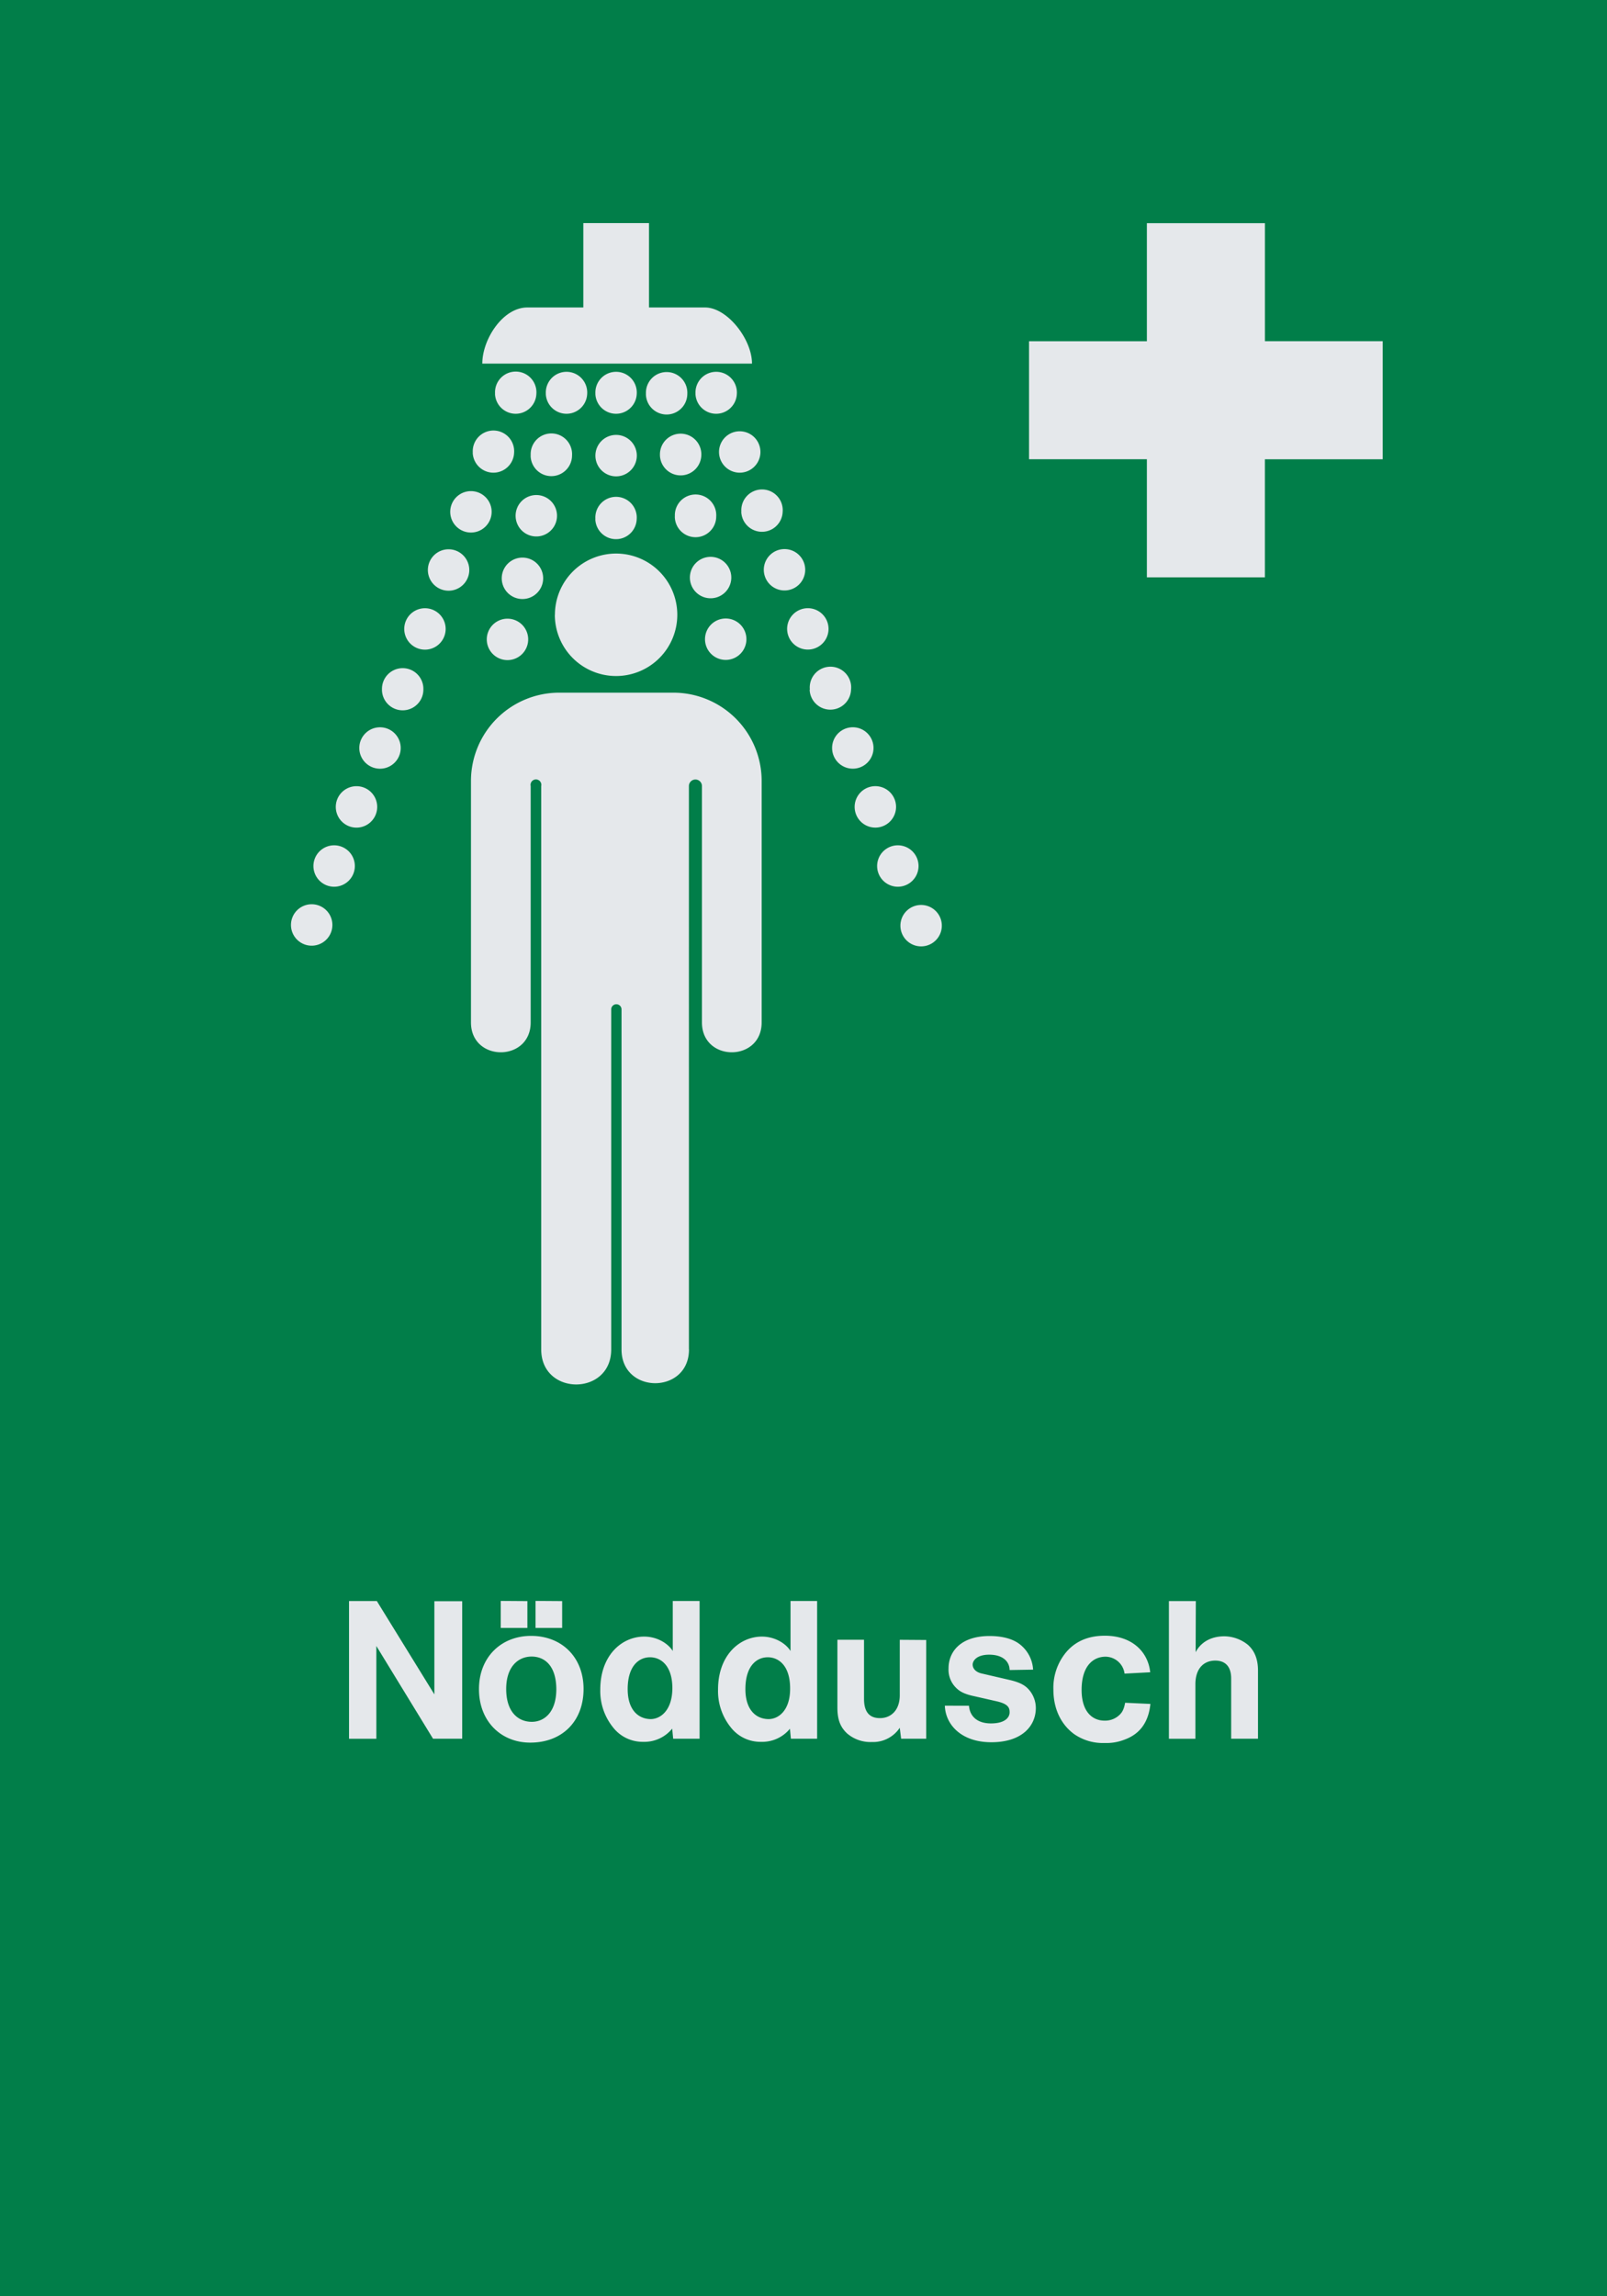 <svg xmlns="http://www.w3.org/2000/svg" viewBox="0 0 595.28 850.36"><defs><style>.a{fill:#017e49;}.a,.b{fill-rule:evenodd;}.b{fill:#e5e8eb;}</style></defs><title>E012_C</title><polyline class="a" points="0 850.36 595.28 850.36 595.28 0 0 0 0 850.36"/><path class="b" d="M278.56,134.66h-99.9c0-9.07,7.66-20.78,16.63-20.79h20.79V82.63h24.33v31.24H261.2C269.41,113.88,278.58,125.66,278.56,134.66ZM116.11,321a7.67,7.67,0,0,0,15.33,0A7.67,7.67,0,1,0,116.11,321Zm-8.32,21.83a7.67,7.67,0,0,0,15.33,0A7.67,7.67,0,1,0,107.79,342.82Zm16.6-43.72a7.67,7.67,0,0,0,15.33,0A7.67,7.67,0,1,0,124.39,299.1Zm209.15,43.7a7.67,7.67,0,0,0,15.34,0A7.67,7.67,0,1,0,333.54,342.81ZM133.1,277.29a7.67,7.67,0,0,0,15.33,0A7.67,7.67,0,1,0,133.1,277.29Zm8.39-21.9a7.67,7.67,0,0,0,15.34,0A7.67,7.67,0,1,0,141.5,255.39Zm166.75,21.89a7.67,7.67,0,0,0,15.33,0A7.67,7.67,0,1,0,308.24,277.28Zm8.35,21.82a7.67,7.67,0,0,0,15.33,0A7.67,7.67,0,1,0,316.59,299.09ZM324.92,321a7.67,7.67,0,0,0,15.33,0A7.67,7.67,0,1,0,324.92,321Zm-25-65.58a7.67,7.67,0,0,0,15.33,0A7.67,7.67,0,1,0,300,255.39ZM261.16,237a7.67,7.67,0,0,0,15.33,0A7.67,7.67,0,1,0,261.16,237Zm30.42-3.83a7.67,7.67,0,0,0,15.33,0A7.67,7.67,0,1,0,291.58,233.2Zm-8.64-21.89a7.67,7.67,0,0,0,15.33,0A7.67,7.67,0,1,0,282.94,211.31ZM149.75,233.2a7.67,7.67,0,0,0,15.33,0A7.67,7.67,0,1,0,149.75,233.2Zm30.57,3.87a7.67,7.67,0,0,0,15.33,0A7.67,7.67,0,1,0,180.32,237.07ZM191,191.28a7.67,7.67,0,0,0,15.33,0A7.67,7.67,0,1,0,191,191.28Zm29.52,1a7.67,7.67,0,0,0,15.33,0A7.67,7.67,0,1,0,220.56,192.29Zm29.45-1a7.67,7.67,0,0,0,15.34,0A7.67,7.67,0,1,0,250,191.28Zm24.62-1.73a7.67,7.67,0,0,0,15.33,0A7.67,7.67,0,1,0,274.63,189.55ZM158.5,211.37a7.67,7.67,0,0,0,15.33,0A7.67,7.67,0,1,0,158.5,211.37Zm27.36,2.8a7.67,7.67,0,0,0,15.34,0A7.67,7.67,0,1,0,185.86,214.17Zm69.7,0a7.67,7.67,0,0,0,15.33,0A7.67,7.67,0,1,0,255.56,214.17Zm-88.78-24.62a7.67,7.67,0,0,0,15.34,0A7.67,7.67,0,1,0,166.78,189.55Zm99.57-21.89a7.67,7.67,0,0,0,15.33,0A7.67,7.67,0,1,0,266.35,167.67Zm-21.89,1a7.67,7.67,0,0,0,15.33,0A7.67,7.67,0,1,0,244.47,168.67Zm-23.9.36a7.67,7.67,0,0,0,15.33,0A7.67,7.67,0,1,0,220.56,169Zm-24-.36a7.67,7.67,0,0,0,15.34,0A7.67,7.67,0,1,0,196.59,168.67Zm-21.45-1a7.67,7.67,0,0,0,15.33,0A7.67,7.67,0,1,0,175.14,167.67Zm82.51-21.82a7.67,7.67,0,0,0,15.33,0A7.67,7.67,0,1,0,257.64,145.85Zm-18.36,0a7.67,7.67,0,0,0,15.34,0A7.67,7.67,0,1,0,239.28,145.85Zm-18.72,0a7.67,7.67,0,0,0,15.33,0A7.67,7.67,0,1,0,220.56,145.85Zm-18.36,0a7.67,7.67,0,0,0,15.33,0A7.67,7.67,0,1,0,202.2,145.85Zm-18.82,0a7.67,7.67,0,0,0,15.33,0A7.67,7.67,0,1,0,183.39,145.83Zm22.17,81.86A22.68,22.68,0,1,0,228.24,205,22.68,22.68,0,0,0,205.56,227.69Zm49.66,272.07V291.1a2.41,2.41,0,1,1,4.83,0v87.54c0,14.75,22.12,14.75,22.12,0V289.23a32.71,32.71,0,0,0-32.71-32.71H207.17a32.71,32.71,0,0,0-32.71,32.71v89.41c0,14.75,22.12,14.75,22.12,0V291.1a2,2,0,1,1,3.9,0V499.75c0,17.29,25.93,17.29,25.93,0V373.82a1.91,1.91,0,0,1,3.82,0V499.75C230.22,516.42,255.22,516.42,255.22,499.75Zm257-373.39v43.71H468.55v43.72H424.84V170.08H381.18V126.37h43.66V82.65h43.72v43.71h43.71Zm-383,517.55h10.22V609.58l21,34.34h10.8V593H160.9v34.49l-21.31-34.56h-10.3v51Zm303.76,0h9.86V623.76c0-6,3.24-8.78,7.35-8.78,3.53,0,5.9,2,5.9,6.62v22.32H466V618.65c0-4.46-1.44-7.49-3.81-9.57a14.16,14.16,0,0,0-8.64-3.1c-5.33,0-8.93,2.52-10.65,5.9l0.07-18.94H433v51ZM416.78,630.6c-0.51,2.88-1.37,4-2.81,5.11a7.71,7.71,0,0,1-4.82,1.51c-4.39,0-8.49-3.17-8.49-11.37,0-9,4.39-12.31,8.86-12.31a7.18,7.18,0,0,1,7.05,6.27l9.5-.5c-0.79-7.63-6.77-13.54-16.78-13.54-7.2,0-12.24,2.81-15.55,7.7a20.58,20.58,0,0,0-3.53,12.24c0,7.41,3,13,7.56,16.41a18.6,18.6,0,0,0,11.38,3.38,18.35,18.35,0,0,0,7.34-1.22c5.54-2,8.93-6.19,9.65-13.25ZM350,631.68c0.21,6.91,6,13.54,17.21,13.54,11.45,0,16.49-6.12,16.49-12.67a10.33,10.33,0,0,0-2.23-6.4c-1.37-1.73-3.17-3-7.49-4l-10.58-2.45c-2.16-.57-3.1-1.94-3.1-3.24s1.37-3.67,6.12-3.67c5.26,0,7.56,2.73,7.56,5.69l8.71-.14a12.78,12.78,0,0,0-5.26-9.65c-2.09-1.51-5.54-2.81-10.87-2.81-10.58,0-15.19,5.69-15.19,12a9.4,9.4,0,0,0,2.52,6.91c1.29,1.37,2.88,2.52,7,3.38l7.92,1.8c4.68,1,5.18,2.45,5.18,4.18s-1.51,4.1-6.91,4.1c-5.19,0-7.85-2.73-8.14-6.55Zm-16.71,8.14,0.51,4.1h9.29V607.35l-9.79-.07v20.52c0,5.62-3.31,8.49-7.34,8.49-3.6,0-5.9-1.94-5.9-7.13V607.27h-9.86v25.2c0,4.82,1.37,7.41,3.6,9.5a13.24,13.24,0,0,0,9.14,3.17A11.89,11.89,0,0,0,333.33,639.82Zm-40.68.36,0.36,3.74h9.72v-51h-9.86v18.5c-1.8-2.88-5.9-5.33-10.58-5.33-8.21,0-16.27,6.84-16.27,19.65a21.43,21.43,0,0,0,4.75,14,13.89,13.89,0,0,0,11.16,5.33A13.3,13.3,0,0,0,292.65,640.18Zm-7.85-3.53c-4.61,0-8.64-3.31-8.64-11.09,0-8.71,4.25-11.81,8.28-11.81s8.28,3.1,8.28,11.52C292.73,633.34,288.48,636.58,284.81,636.65ZM249,640.18l0.36,3.74h9.79v-51h-9.94v18.5c-1.8-2.88-5.9-5.33-10.58-5.33-8.21,0-16.27,6.84-16.27,19.65a21.42,21.42,0,0,0,4.75,14,13.89,13.89,0,0,0,11.16,5.33A13.3,13.3,0,0,0,249,640.18Zm-7.85-3.53c-4.61,0-8.64-3.31-8.64-11.09,0-8.71,4.25-11.81,8.28-11.81s8.28,3.1,8.28,11.52C249,633.34,244.77,636.58,241.1,636.65Zm-44.71,8.71c11.81,0,19.73-7.92,19.73-19.87,0-11.74-8.06-19.66-19.44-19.66-11.09,0-19.3,7.92-19.3,19.66C177.38,637.44,185.6,645.36,196.39,645.36Zm0.57-7.7c-5.11,0-9.5-3.67-9.5-12.17,0-8.21,4.39-12,9.43-12,4.75,0,9.14,3.31,9.14,12.24C206,634.42,201.36,637.66,197,637.66Zm1.37-34.77h9.86v-9.94l-9.86-.07v10Zm-12.89,0h9.87v-9.94l-9.87-.07v10Z"/></svg>